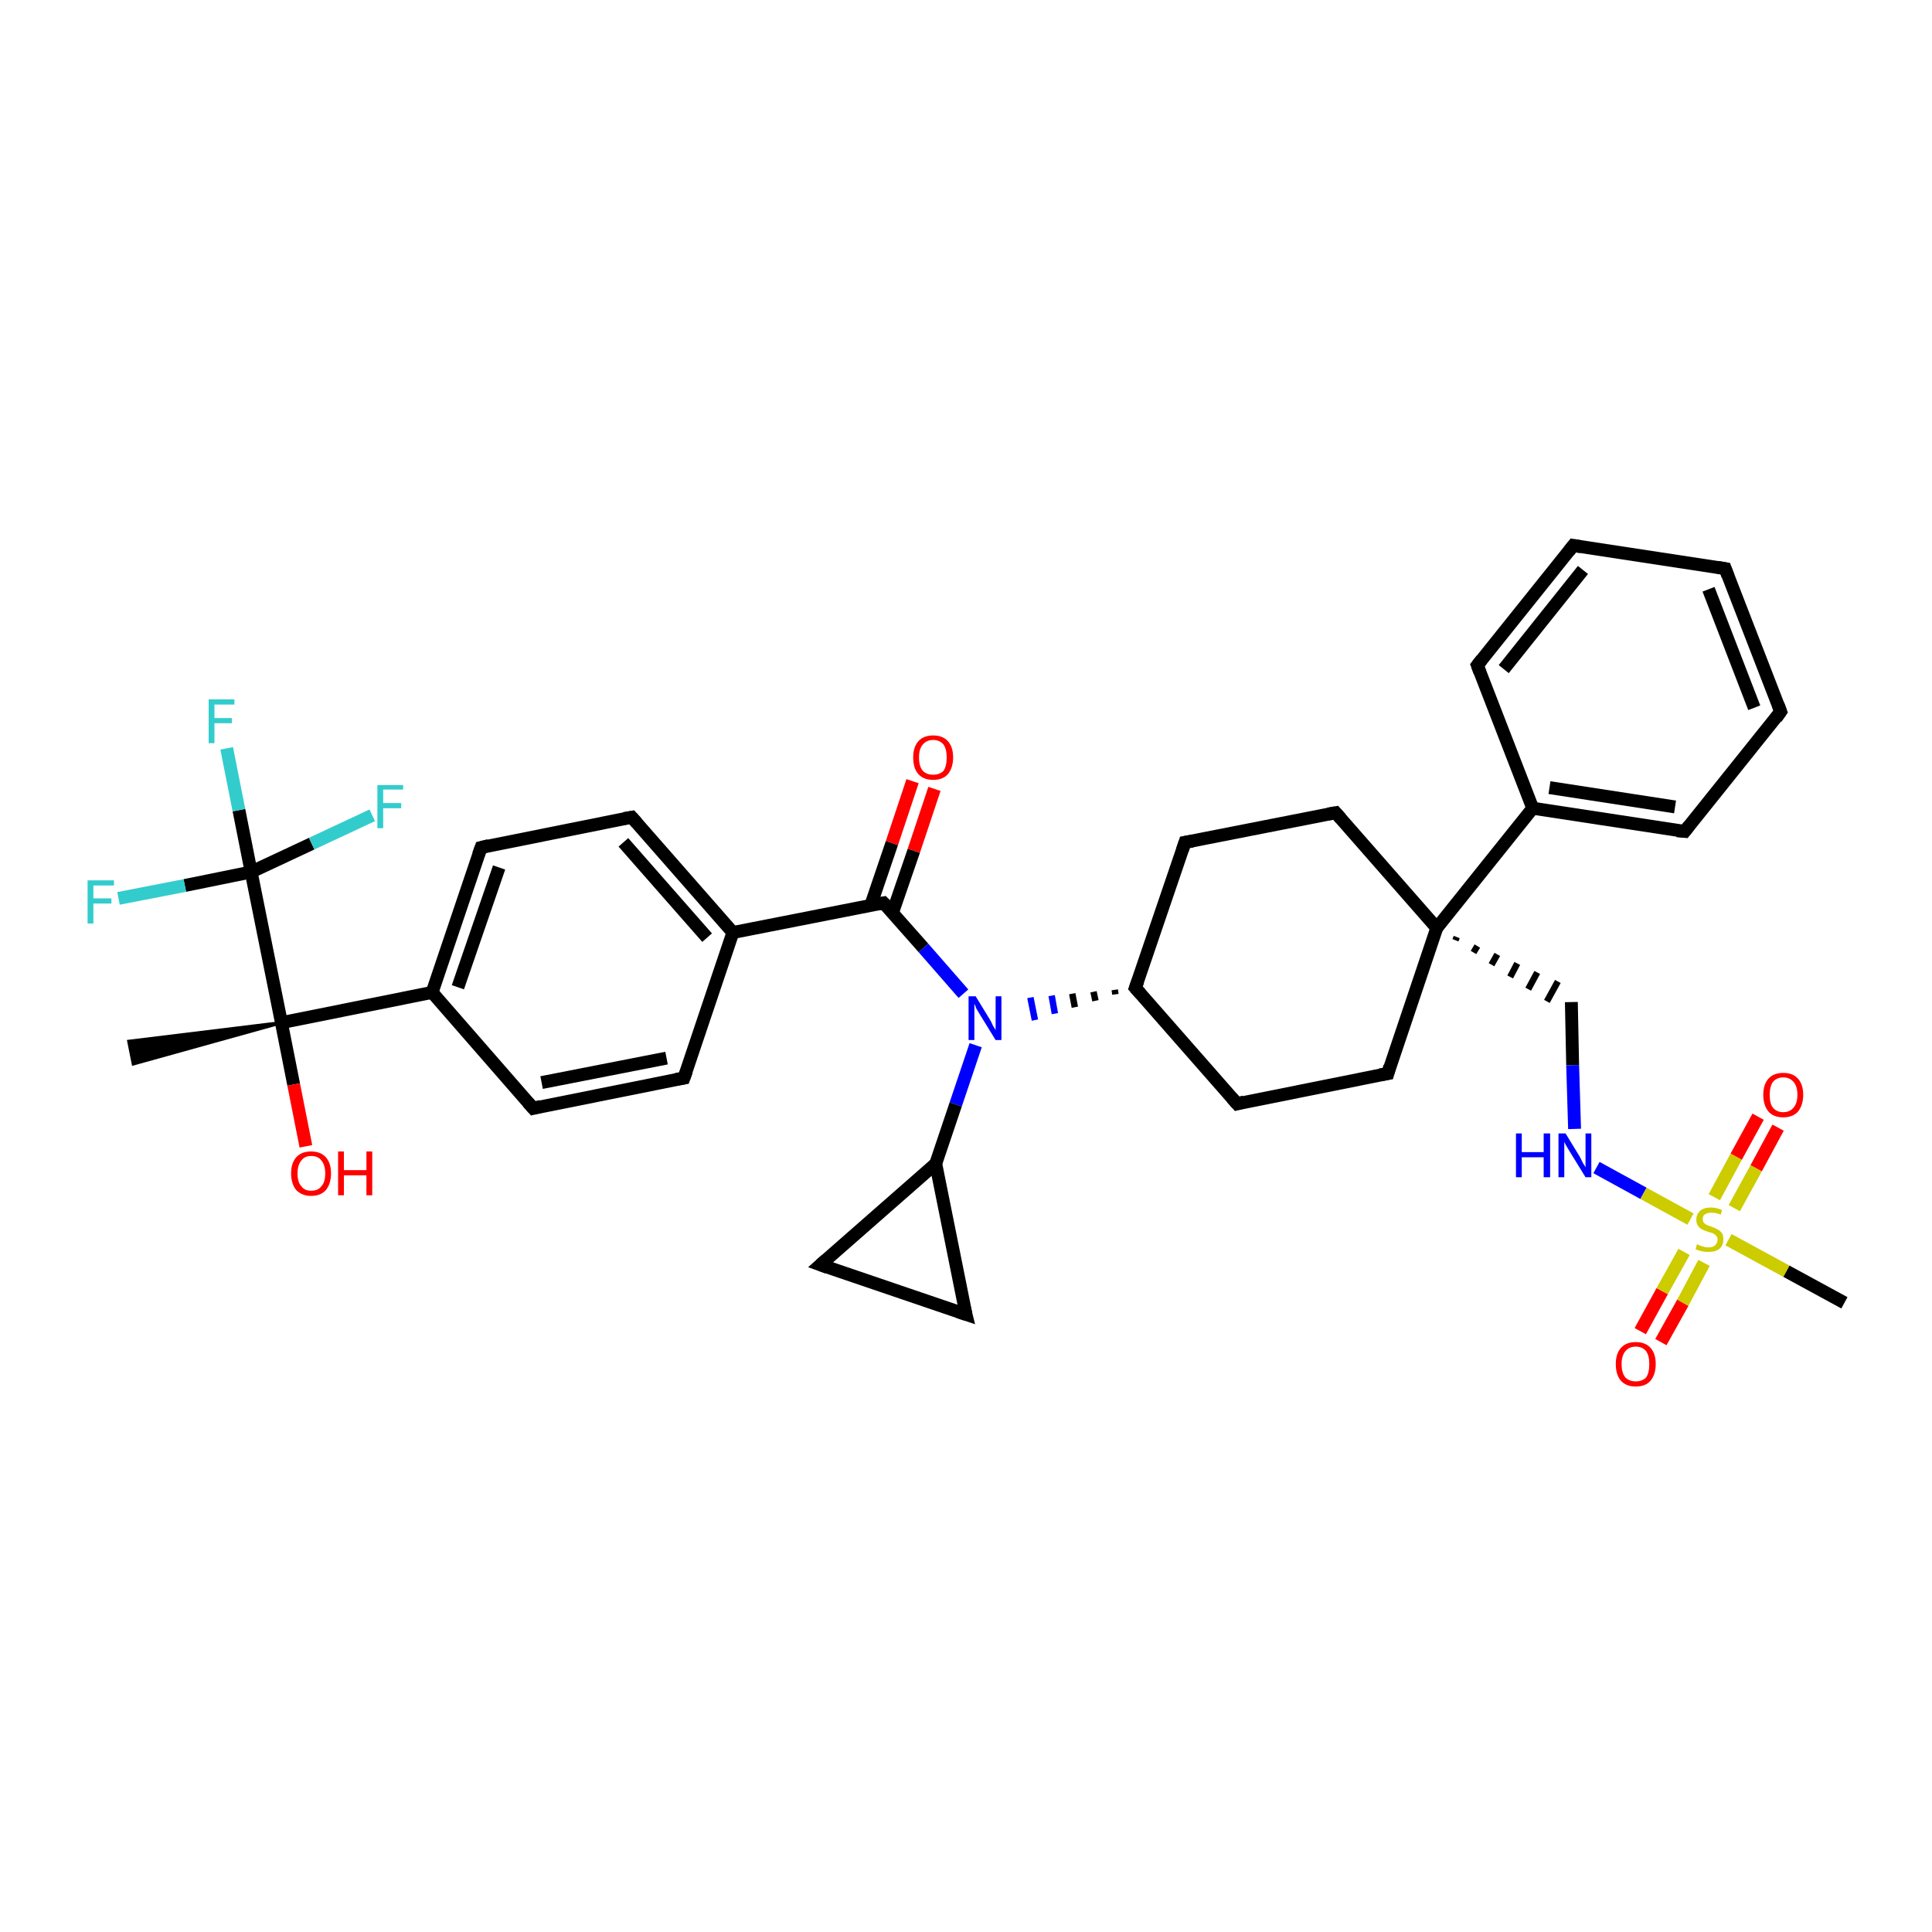 <?xml version='1.0' encoding='iso-8859-1'?>
<svg version='1.1' baseProfile='full'
              xmlns='http://www.w3.org/2000/svg'
                      xmlns:rdkit='http://www.rdkit.org/xml'
                      xmlns:xlink='http://www.w3.org/1999/xlink'
                  xml:space='preserve'
width='300px' height='300px' viewBox='0 0 300 300'>
<!-- END OF HEADER -->
<rect style='opacity:1.0;fill:#FFFFFF;stroke:none' width='300.0' height='300.0' x='0.0' y='0.0'> </rect>
<path class='bond-0 atom-1 atom-0' d='M 43.7,158.8 L 20.7,165.2 L 20.0,161.7 Z' style='fill:#000000;fill-rule:evenodd;fill-opacity:1;stroke:#000000;stroke-width:0.5px;stroke-linecap:butt;stroke-linejoin:miter;stroke-opacity:1;' />
<path class='bond-1 atom-1 atom-2' d='M 43.7,158.8 L 45.6,168.4' style='fill:none;fill-rule:evenodd;stroke:#000000;stroke-width:2.0px;stroke-linecap:butt;stroke-linejoin:miter;stroke-opacity:1' />
<path class='bond-1 atom-1 atom-2' d='M 45.6,168.4 L 47.5,178.0' style='fill:none;fill-rule:evenodd;stroke:#FF0000;stroke-width:2.0px;stroke-linecap:butt;stroke-linejoin:miter;stroke-opacity:1' />
<path class='bond-2 atom-1 atom-3' d='M 43.7,158.8 L 67.1,154.1' style='fill:none;fill-rule:evenodd;stroke:#000000;stroke-width:2.0px;stroke-linecap:butt;stroke-linejoin:miter;stroke-opacity:1' />
<path class='bond-3 atom-3 atom-4' d='M 67.1,154.1 L 74.7,131.6' style='fill:none;fill-rule:evenodd;stroke:#000000;stroke-width:2.0px;stroke-linecap:butt;stroke-linejoin:miter;stroke-opacity:1' />
<path class='bond-3 atom-3 atom-4' d='M 71.1,153.3 L 77.5,134.7' style='fill:none;fill-rule:evenodd;stroke:#000000;stroke-width:2.0px;stroke-linecap:butt;stroke-linejoin:miter;stroke-opacity:1' />
<path class='bond-4 atom-4 atom-5' d='M 74.7,131.6 L 98.1,126.9' style='fill:none;fill-rule:evenodd;stroke:#000000;stroke-width:2.0px;stroke-linecap:butt;stroke-linejoin:miter;stroke-opacity:1' />
<path class='bond-5 atom-5 atom-6' d='M 98.1,126.9 L 113.8,144.8' style='fill:none;fill-rule:evenodd;stroke:#000000;stroke-width:2.0px;stroke-linecap:butt;stroke-linejoin:miter;stroke-opacity:1' />
<path class='bond-5 atom-5 atom-6' d='M 96.8,130.8 L 109.8,145.6' style='fill:none;fill-rule:evenodd;stroke:#000000;stroke-width:2.0px;stroke-linecap:butt;stroke-linejoin:miter;stroke-opacity:1' />
<path class='bond-6 atom-6 atom-7' d='M 113.8,144.8 L 106.2,167.4' style='fill:none;fill-rule:evenodd;stroke:#000000;stroke-width:2.0px;stroke-linecap:butt;stroke-linejoin:miter;stroke-opacity:1' />
<path class='bond-7 atom-7 atom-8' d='M 106.2,167.4 L 82.8,172.1' style='fill:none;fill-rule:evenodd;stroke:#000000;stroke-width:2.0px;stroke-linecap:butt;stroke-linejoin:miter;stroke-opacity:1' />
<path class='bond-7 atom-7 atom-8' d='M 103.5,164.3 L 84.1,168.1' style='fill:none;fill-rule:evenodd;stroke:#000000;stroke-width:2.0px;stroke-linecap:butt;stroke-linejoin:miter;stroke-opacity:1' />
<path class='bond-8 atom-6 atom-9' d='M 113.8,144.8 L 137.2,140.2' style='fill:none;fill-rule:evenodd;stroke:#000000;stroke-width:2.0px;stroke-linecap:butt;stroke-linejoin:miter;stroke-opacity:1' />
<path class='bond-9 atom-9 atom-10' d='M 138.6,141.7 L 141.9,132.1' style='fill:none;fill-rule:evenodd;stroke:#000000;stroke-width:2.0px;stroke-linecap:butt;stroke-linejoin:miter;stroke-opacity:1' />
<path class='bond-9 atom-9 atom-10' d='M 141.9,132.1 L 145.1,122.5' style='fill:none;fill-rule:evenodd;stroke:#FF0000;stroke-width:2.0px;stroke-linecap:butt;stroke-linejoin:miter;stroke-opacity:1' />
<path class='bond-9 atom-9 atom-10' d='M 135.2,140.6 L 138.5,130.9' style='fill:none;fill-rule:evenodd;stroke:#000000;stroke-width:2.0px;stroke-linecap:butt;stroke-linejoin:miter;stroke-opacity:1' />
<path class='bond-9 atom-9 atom-10' d='M 138.5,130.9 L 141.7,121.3' style='fill:none;fill-rule:evenodd;stroke:#FF0000;stroke-width:2.0px;stroke-linecap:butt;stroke-linejoin:miter;stroke-opacity:1' />
<path class='bond-10 atom-9 atom-11' d='M 137.2,140.2 L 143.4,147.2' style='fill:none;fill-rule:evenodd;stroke:#000000;stroke-width:2.0px;stroke-linecap:butt;stroke-linejoin:miter;stroke-opacity:1' />
<path class='bond-10 atom-9 atom-11' d='M 143.4,147.2 L 149.6,154.3' style='fill:none;fill-rule:evenodd;stroke:#0000FF;stroke-width:2.0px;stroke-linecap:butt;stroke-linejoin:miter;stroke-opacity:1' />
<path class='bond-11 atom-11 atom-12' d='M 151.5,162.3 L 148.4,171.5' style='fill:none;fill-rule:evenodd;stroke:#0000FF;stroke-width:2.0px;stroke-linecap:butt;stroke-linejoin:miter;stroke-opacity:1' />
<path class='bond-11 atom-11 atom-12' d='M 148.4,171.5 L 145.3,180.7' style='fill:none;fill-rule:evenodd;stroke:#000000;stroke-width:2.0px;stroke-linecap:butt;stroke-linejoin:miter;stroke-opacity:1' />
<path class='bond-12 atom-12 atom-13' d='M 145.3,180.7 L 150.0,204.1' style='fill:none;fill-rule:evenodd;stroke:#000000;stroke-width:2.0px;stroke-linecap:butt;stroke-linejoin:miter;stroke-opacity:1' />
<path class='bond-13 atom-13 atom-14' d='M 150.0,204.1 L 127.4,196.4' style='fill:none;fill-rule:evenodd;stroke:#000000;stroke-width:2.0px;stroke-linecap:butt;stroke-linejoin:miter;stroke-opacity:1' />
<path class='bond-14 atom-15 atom-11' d='M 173.1,153.7 L 173.2,154.4' style='fill:none;fill-rule:evenodd;stroke:#000000;stroke-width:1.0px;stroke-linecap:butt;stroke-linejoin:miter;stroke-opacity:1' />
<path class='bond-14 atom-15 atom-11' d='M 169.8,154.0 L 170.1,155.4' style='fill:none;fill-rule:evenodd;stroke:#000000;stroke-width:1.0px;stroke-linecap:butt;stroke-linejoin:miter;stroke-opacity:1' />
<path class='bond-14 atom-15 atom-11' d='M 166.5,154.3 L 166.9,156.4' style='fill:none;fill-rule:evenodd;stroke:#000000;stroke-width:1.0px;stroke-linecap:butt;stroke-linejoin:miter;stroke-opacity:1' />
<path class='bond-14 atom-15 atom-11' d='M 163.3,154.6 L 163.8,157.4' style='fill:none;fill-rule:evenodd;stroke:#0000FF;stroke-width:1.0px;stroke-linecap:butt;stroke-linejoin:miter;stroke-opacity:1' />
<path class='bond-14 atom-15 atom-11' d='M 160.0,154.9 L 160.7,158.4' style='fill:none;fill-rule:evenodd;stroke:#0000FF;stroke-width:1.0px;stroke-linecap:butt;stroke-linejoin:miter;stroke-opacity:1' />
<path class='bond-15 atom-15 atom-16' d='M 176.3,153.4 L 192.1,171.4' style='fill:none;fill-rule:evenodd;stroke:#000000;stroke-width:2.0px;stroke-linecap:butt;stroke-linejoin:miter;stroke-opacity:1' />
<path class='bond-16 atom-16 atom-17' d='M 192.1,171.4 L 215.5,166.7' style='fill:none;fill-rule:evenodd;stroke:#000000;stroke-width:2.0px;stroke-linecap:butt;stroke-linejoin:miter;stroke-opacity:1' />
<path class='bond-17 atom-17 atom-18' d='M 215.5,166.7 L 223.1,144.1' style='fill:none;fill-rule:evenodd;stroke:#000000;stroke-width:2.0px;stroke-linecap:butt;stroke-linejoin:miter;stroke-opacity:1' />
<path class='bond-18 atom-18 atom-19' d='M 226.0,146.0 L 226.2,145.5' style='fill:none;fill-rule:evenodd;stroke:#000000;stroke-width:1.0px;stroke-linecap:butt;stroke-linejoin:miter;stroke-opacity:1' />
<path class='bond-18 atom-18 atom-19' d='M 228.8,147.9 L 229.4,146.9' style='fill:none;fill-rule:evenodd;stroke:#000000;stroke-width:1.0px;stroke-linecap:butt;stroke-linejoin:miter;stroke-opacity:1' />
<path class='bond-18 atom-18 atom-19' d='M 231.6,149.8 L 232.5,148.2' style='fill:none;fill-rule:evenodd;stroke:#000000;stroke-width:1.0px;stroke-linecap:butt;stroke-linejoin:miter;stroke-opacity:1' />
<path class='bond-18 atom-18 atom-19' d='M 234.5,151.7 L 235.6,149.6' style='fill:none;fill-rule:evenodd;stroke:#000000;stroke-width:1.0px;stroke-linecap:butt;stroke-linejoin:miter;stroke-opacity:1' />
<path class='bond-18 atom-18 atom-19' d='M 237.3,153.6 L 238.7,151.0' style='fill:none;fill-rule:evenodd;stroke:#000000;stroke-width:1.0px;stroke-linecap:butt;stroke-linejoin:miter;stroke-opacity:1' />
<path class='bond-18 atom-18 atom-19' d='M 240.2,155.5 L 241.9,152.4' style='fill:none;fill-rule:evenodd;stroke:#000000;stroke-width:1.0px;stroke-linecap:butt;stroke-linejoin:miter;stroke-opacity:1' />
<path class='bond-19 atom-19 atom-20' d='M 244.0,155.6 L 244.2,165.4' style='fill:none;fill-rule:evenodd;stroke:#000000;stroke-width:2.0px;stroke-linecap:butt;stroke-linejoin:miter;stroke-opacity:1' />
<path class='bond-19 atom-19 atom-20' d='M 244.2,165.4 L 244.5,175.3' style='fill:none;fill-rule:evenodd;stroke:#0000FF;stroke-width:2.0px;stroke-linecap:butt;stroke-linejoin:miter;stroke-opacity:1' />
<path class='bond-20 atom-20 atom-21' d='M 247.9,181.3 L 255.2,185.3' style='fill:none;fill-rule:evenodd;stroke:#0000FF;stroke-width:2.0px;stroke-linecap:butt;stroke-linejoin:miter;stroke-opacity:1' />
<path class='bond-20 atom-20 atom-21' d='M 255.2,185.3 L 262.5,189.3' style='fill:none;fill-rule:evenodd;stroke:#CCCC00;stroke-width:2.0px;stroke-linecap:butt;stroke-linejoin:miter;stroke-opacity:1' />
<path class='bond-21 atom-21 atom-22' d='M 268.4,192.5 L 277.4,197.4' style='fill:none;fill-rule:evenodd;stroke:#CCCC00;stroke-width:2.0px;stroke-linecap:butt;stroke-linejoin:miter;stroke-opacity:1' />
<path class='bond-21 atom-21 atom-22' d='M 277.4,197.4 L 286.4,202.3' style='fill:none;fill-rule:evenodd;stroke:#000000;stroke-width:2.0px;stroke-linecap:butt;stroke-linejoin:miter;stroke-opacity:1' />
<path class='bond-22 atom-21 atom-23' d='M 269.3,187.6 L 272.7,181.4' style='fill:none;fill-rule:evenodd;stroke:#CCCC00;stroke-width:2.0px;stroke-linecap:butt;stroke-linejoin:miter;stroke-opacity:1' />
<path class='bond-22 atom-21 atom-23' d='M 272.7,181.4 L 276.1,175.1' style='fill:none;fill-rule:evenodd;stroke:#FF0000;stroke-width:2.0px;stroke-linecap:butt;stroke-linejoin:miter;stroke-opacity:1' />
<path class='bond-22 atom-21 atom-23' d='M 266.2,185.9 L 269.6,179.6' style='fill:none;fill-rule:evenodd;stroke:#CCCC00;stroke-width:2.0px;stroke-linecap:butt;stroke-linejoin:miter;stroke-opacity:1' />
<path class='bond-22 atom-21 atom-23' d='M 269.6,179.6 L 273.0,173.4' style='fill:none;fill-rule:evenodd;stroke:#FF0000;stroke-width:2.0px;stroke-linecap:butt;stroke-linejoin:miter;stroke-opacity:1' />
<path class='bond-23 atom-21 atom-24' d='M 261.5,194.4 L 258.1,200.5' style='fill:none;fill-rule:evenodd;stroke:#CCCC00;stroke-width:2.0px;stroke-linecap:butt;stroke-linejoin:miter;stroke-opacity:1' />
<path class='bond-23 atom-21 atom-24' d='M 258.1,200.5 L 254.7,206.7' style='fill:none;fill-rule:evenodd;stroke:#FF0000;stroke-width:2.0px;stroke-linecap:butt;stroke-linejoin:miter;stroke-opacity:1' />
<path class='bond-23 atom-21 atom-24' d='M 264.6,196.1 L 261.3,202.3' style='fill:none;fill-rule:evenodd;stroke:#CCCC00;stroke-width:2.0px;stroke-linecap:butt;stroke-linejoin:miter;stroke-opacity:1' />
<path class='bond-23 atom-21 atom-24' d='M 261.3,202.3 L 257.9,208.4' style='fill:none;fill-rule:evenodd;stroke:#FF0000;stroke-width:2.0px;stroke-linecap:butt;stroke-linejoin:miter;stroke-opacity:1' />
<path class='bond-24 atom-18 atom-25' d='M 223.1,144.1 L 207.4,126.2' style='fill:none;fill-rule:evenodd;stroke:#000000;stroke-width:2.0px;stroke-linecap:butt;stroke-linejoin:miter;stroke-opacity:1' />
<path class='bond-25 atom-25 atom-26' d='M 207.4,126.2 L 184.0,130.8' style='fill:none;fill-rule:evenodd;stroke:#000000;stroke-width:2.0px;stroke-linecap:butt;stroke-linejoin:miter;stroke-opacity:1' />
<path class='bond-26 atom-18 atom-27' d='M 223.1,144.1 L 238.0,125.5' style='fill:none;fill-rule:evenodd;stroke:#000000;stroke-width:2.0px;stroke-linecap:butt;stroke-linejoin:miter;stroke-opacity:1' />
<path class='bond-27 atom-27 atom-28' d='M 238.0,125.5 L 261.6,129.1' style='fill:none;fill-rule:evenodd;stroke:#000000;stroke-width:2.0px;stroke-linecap:butt;stroke-linejoin:miter;stroke-opacity:1' />
<path class='bond-27 atom-27 atom-28' d='M 240.6,122.3 L 260.1,125.3' style='fill:none;fill-rule:evenodd;stroke:#000000;stroke-width:2.0px;stroke-linecap:butt;stroke-linejoin:miter;stroke-opacity:1' />
<path class='bond-28 atom-28 atom-29' d='M 261.6,129.1 L 276.5,110.5' style='fill:none;fill-rule:evenodd;stroke:#000000;stroke-width:2.0px;stroke-linecap:butt;stroke-linejoin:miter;stroke-opacity:1' />
<path class='bond-29 atom-29 atom-30' d='M 276.5,110.5 L 267.9,88.3' style='fill:none;fill-rule:evenodd;stroke:#000000;stroke-width:2.0px;stroke-linecap:butt;stroke-linejoin:miter;stroke-opacity:1' />
<path class='bond-29 atom-29 atom-30' d='M 272.4,109.9 L 265.3,91.5' style='fill:none;fill-rule:evenodd;stroke:#000000;stroke-width:2.0px;stroke-linecap:butt;stroke-linejoin:miter;stroke-opacity:1' />
<path class='bond-30 atom-30 atom-31' d='M 267.9,88.3 L 244.3,84.7' style='fill:none;fill-rule:evenodd;stroke:#000000;stroke-width:2.0px;stroke-linecap:butt;stroke-linejoin:miter;stroke-opacity:1' />
<path class='bond-31 atom-31 atom-32' d='M 244.3,84.7 L 229.4,103.3' style='fill:none;fill-rule:evenodd;stroke:#000000;stroke-width:2.0px;stroke-linecap:butt;stroke-linejoin:miter;stroke-opacity:1' />
<path class='bond-31 atom-31 atom-32' d='M 245.8,88.5 L 233.5,103.9' style='fill:none;fill-rule:evenodd;stroke:#000000;stroke-width:2.0px;stroke-linecap:butt;stroke-linejoin:miter;stroke-opacity:1' />
<path class='bond-32 atom-1 atom-33' d='M 43.7,158.8 L 39.0,135.4' style='fill:none;fill-rule:evenodd;stroke:#000000;stroke-width:2.0px;stroke-linecap:butt;stroke-linejoin:miter;stroke-opacity:1' />
<path class='bond-33 atom-33 atom-34' d='M 39.0,135.4 L 37.1,125.8' style='fill:none;fill-rule:evenodd;stroke:#000000;stroke-width:2.0px;stroke-linecap:butt;stroke-linejoin:miter;stroke-opacity:1' />
<path class='bond-33 atom-33 atom-34' d='M 37.1,125.8 L 35.2,116.2' style='fill:none;fill-rule:evenodd;stroke:#33CCCC;stroke-width:2.0px;stroke-linecap:butt;stroke-linejoin:miter;stroke-opacity:1' />
<path class='bond-34 atom-33 atom-35' d='M 39.0,135.4 L 48.4,131.0' style='fill:none;fill-rule:evenodd;stroke:#000000;stroke-width:2.0px;stroke-linecap:butt;stroke-linejoin:miter;stroke-opacity:1' />
<path class='bond-34 atom-33 atom-35' d='M 48.4,131.0 L 57.8,126.6' style='fill:none;fill-rule:evenodd;stroke:#33CCCC;stroke-width:2.0px;stroke-linecap:butt;stroke-linejoin:miter;stroke-opacity:1' />
<path class='bond-35 atom-33 atom-36' d='M 39.0,135.4 L 28.7,137.5' style='fill:none;fill-rule:evenodd;stroke:#000000;stroke-width:2.0px;stroke-linecap:butt;stroke-linejoin:miter;stroke-opacity:1' />
<path class='bond-35 atom-33 atom-36' d='M 28.7,137.5 L 18.4,139.5' style='fill:none;fill-rule:evenodd;stroke:#33CCCC;stroke-width:2.0px;stroke-linecap:butt;stroke-linejoin:miter;stroke-opacity:1' />
<path class='bond-36 atom-8 atom-3' d='M 82.8,172.1 L 67.1,154.1' style='fill:none;fill-rule:evenodd;stroke:#000000;stroke-width:2.0px;stroke-linecap:butt;stroke-linejoin:miter;stroke-opacity:1' />
<path class='bond-37 atom-14 atom-12' d='M 127.4,196.4 L 145.3,180.7' style='fill:none;fill-rule:evenodd;stroke:#000000;stroke-width:2.0px;stroke-linecap:butt;stroke-linejoin:miter;stroke-opacity:1' />
<path class='bond-38 atom-26 atom-15' d='M 184.0,130.8 L 176.3,153.4' style='fill:none;fill-rule:evenodd;stroke:#000000;stroke-width:2.0px;stroke-linecap:butt;stroke-linejoin:miter;stroke-opacity:1' />
<path class='bond-39 atom-32 atom-27' d='M 229.4,103.3 L 238.0,125.5' style='fill:none;fill-rule:evenodd;stroke:#000000;stroke-width:2.0px;stroke-linecap:butt;stroke-linejoin:miter;stroke-opacity:1' />
<path d='M 74.3,132.7 L 74.7,131.6 L 75.9,131.3' style='fill:none;stroke:#000000;stroke-width:2.0px;stroke-linecap:butt;stroke-linejoin:miter;stroke-opacity:1;' />
<path d='M 96.9,127.1 L 98.1,126.9 L 98.9,127.8' style='fill:none;stroke:#000000;stroke-width:2.0px;stroke-linecap:butt;stroke-linejoin:miter;stroke-opacity:1;' />
<path d='M 106.6,166.3 L 106.2,167.4 L 105.0,167.6' style='fill:none;stroke:#000000;stroke-width:2.0px;stroke-linecap:butt;stroke-linejoin:miter;stroke-opacity:1;' />
<path d='M 84.0,171.8 L 82.8,172.1 L 82.0,171.2' style='fill:none;stroke:#000000;stroke-width:2.0px;stroke-linecap:butt;stroke-linejoin:miter;stroke-opacity:1;' />
<path d='M 136.1,140.4 L 137.2,140.2 L 137.5,140.5' style='fill:none;stroke:#000000;stroke-width:2.0px;stroke-linecap:butt;stroke-linejoin:miter;stroke-opacity:1;' />
<path d='M 149.7,202.9 L 150.0,204.1 L 148.8,203.7' style='fill:none;stroke:#000000;stroke-width:2.0px;stroke-linecap:butt;stroke-linejoin:miter;stroke-opacity:1;' />
<path d='M 128.5,196.8 L 127.4,196.4 L 128.3,195.6' style='fill:none;stroke:#000000;stroke-width:2.0px;stroke-linecap:butt;stroke-linejoin:miter;stroke-opacity:1;' />
<path d='M 177.1,154.3 L 176.3,153.4 L 176.7,152.3' style='fill:none;stroke:#000000;stroke-width:2.0px;stroke-linecap:butt;stroke-linejoin:miter;stroke-opacity:1;' />
<path d='M 191.3,170.5 L 192.1,171.4 L 193.2,171.1' style='fill:none;stroke:#000000;stroke-width:2.0px;stroke-linecap:butt;stroke-linejoin:miter;stroke-opacity:1;' />
<path d='M 214.3,166.9 L 215.5,166.7 L 215.8,165.6' style='fill:none;stroke:#000000;stroke-width:2.0px;stroke-linecap:butt;stroke-linejoin:miter;stroke-opacity:1;' />
<path d='M 208.2,127.1 L 207.4,126.2 L 206.2,126.4' style='fill:none;stroke:#000000;stroke-width:2.0px;stroke-linecap:butt;stroke-linejoin:miter;stroke-opacity:1;' />
<path d='M 185.2,130.6 L 184.0,130.8 L 183.6,132.0' style='fill:none;stroke:#000000;stroke-width:2.0px;stroke-linecap:butt;stroke-linejoin:miter;stroke-opacity:1;' />
<path d='M 260.4,129.0 L 261.6,129.1 L 262.3,128.2' style='fill:none;stroke:#000000;stroke-width:2.0px;stroke-linecap:butt;stroke-linejoin:miter;stroke-opacity:1;' />
<path d='M 275.8,111.5 L 276.5,110.5 L 276.1,109.4' style='fill:none;stroke:#000000;stroke-width:2.0px;stroke-linecap:butt;stroke-linejoin:miter;stroke-opacity:1;' />
<path d='M 268.3,89.4 L 267.9,88.3 L 266.7,88.1' style='fill:none;stroke:#000000;stroke-width:2.0px;stroke-linecap:butt;stroke-linejoin:miter;stroke-opacity:1;' />
<path d='M 245.5,84.9 L 244.3,84.7 L 243.6,85.6' style='fill:none;stroke:#000000;stroke-width:2.0px;stroke-linecap:butt;stroke-linejoin:miter;stroke-opacity:1;' />
<path d='M 230.1,102.4 L 229.4,103.3 L 229.8,104.4' style='fill:none;stroke:#000000;stroke-width:2.0px;stroke-linecap:butt;stroke-linejoin:miter;stroke-opacity:1;' />
<path class='atom-2' d='M 45.2 182.2
Q 45.2 180.6, 46.0 179.7
Q 46.8 178.8, 48.3 178.8
Q 49.8 178.8, 50.6 179.7
Q 51.4 180.6, 51.4 182.2
Q 51.4 183.8, 50.6 184.8
Q 49.8 185.7, 48.3 185.7
Q 46.9 185.7, 46.0 184.8
Q 45.2 183.8, 45.2 182.2
M 48.3 184.9
Q 49.4 184.9, 49.9 184.2
Q 50.5 183.6, 50.5 182.2
Q 50.5 180.9, 49.9 180.2
Q 49.4 179.5, 48.3 179.5
Q 47.3 179.5, 46.8 180.2
Q 46.2 180.9, 46.2 182.2
Q 46.2 183.6, 46.8 184.2
Q 47.3 184.9, 48.3 184.9
' fill='#FF0000'/>
<path class='atom-2' d='M 52.5 178.8
L 53.4 178.8
L 53.4 181.7
L 56.9 181.7
L 56.9 178.8
L 57.8 178.8
L 57.8 185.6
L 56.9 185.6
L 56.9 182.5
L 53.4 182.5
L 53.4 185.6
L 52.5 185.6
L 52.5 178.8
' fill='#FF0000'/>
<path class='atom-10' d='M 141.8 117.6
Q 141.8 116.0, 142.6 115.1
Q 143.4 114.2, 144.9 114.2
Q 146.4 114.2, 147.2 115.1
Q 148.0 116.0, 148.0 117.6
Q 148.0 119.2, 147.2 120.2
Q 146.4 121.1, 144.9 121.1
Q 143.4 121.1, 142.6 120.2
Q 141.8 119.3, 141.8 117.6
M 144.9 120.3
Q 145.9 120.3, 146.5 119.7
Q 147.0 119.0, 147.0 117.6
Q 147.0 116.3, 146.5 115.6
Q 145.9 114.9, 144.9 114.9
Q 143.9 114.9, 143.3 115.6
Q 142.7 116.3, 142.7 117.6
Q 142.7 119.0, 143.3 119.7
Q 143.9 120.3, 144.9 120.3
' fill='#FF0000'/>
<path class='atom-11' d='M 151.5 154.7
L 153.7 158.3
Q 153.9 158.6, 154.2 159.3
Q 154.6 159.9, 154.6 160.0
L 154.6 154.7
L 155.5 154.7
L 155.5 161.5
L 154.6 161.5
L 152.2 157.6
Q 151.9 157.1, 151.6 156.6
Q 151.4 156.0, 151.3 155.9
L 151.3 161.5
L 150.4 161.5
L 150.4 154.7
L 151.5 154.7
' fill='#0000FF'/>
<path class='atom-20' d='M 235.4 176.0
L 236.3 176.0
L 236.3 178.9
L 239.7 178.9
L 239.7 176.0
L 240.7 176.0
L 240.7 182.8
L 239.7 182.8
L 239.7 179.7
L 236.3 179.7
L 236.3 182.8
L 235.4 182.8
L 235.4 176.0
' fill='#0000FF'/>
<path class='atom-20' d='M 243.1 176.0
L 245.3 179.6
Q 245.5 180.0, 245.8 180.6
Q 246.2 181.2, 246.2 181.3
L 246.2 176.0
L 247.1 176.0
L 247.1 182.8
L 246.2 182.8
L 243.8 178.9
Q 243.5 178.4, 243.2 177.9
Q 242.9 177.4, 242.9 177.2
L 242.9 182.8
L 242.0 182.8
L 242.0 176.0
L 243.1 176.0
' fill='#0000FF'/>
<path class='atom-21' d='M 263.5 193.2
Q 263.6 193.2, 263.9 193.4
Q 264.3 193.5, 264.6 193.6
Q 264.9 193.7, 265.3 193.7
Q 265.9 193.7, 266.3 193.4
Q 266.7 193.0, 266.7 192.5
Q 266.7 192.1, 266.5 191.9
Q 266.3 191.7, 266.0 191.5
Q 265.7 191.4, 265.3 191.3
Q 264.7 191.1, 264.3 190.9
Q 263.9 190.7, 263.7 190.4
Q 263.4 190.0, 263.4 189.4
Q 263.4 188.6, 264.0 188.0
Q 264.6 187.5, 265.7 187.5
Q 266.5 187.5, 267.4 187.9
L 267.2 188.6
Q 266.4 188.3, 265.8 188.3
Q 265.1 188.3, 264.7 188.6
Q 264.4 188.8, 264.4 189.3
Q 264.4 189.7, 264.6 189.9
Q 264.8 190.1, 265.0 190.2
Q 265.3 190.3, 265.8 190.5
Q 266.4 190.7, 266.7 190.9
Q 267.1 191.1, 267.4 191.5
Q 267.6 191.8, 267.6 192.5
Q 267.6 193.4, 267.0 193.9
Q 266.4 194.4, 265.3 194.4
Q 264.7 194.4, 264.3 194.3
Q 263.8 194.2, 263.3 194.0
L 263.5 193.2
' fill='#CCCC00'/>
<path class='atom-23' d='M 273.8 170.0
Q 273.8 168.4, 274.6 167.5
Q 275.4 166.6, 276.9 166.6
Q 278.4 166.6, 279.2 167.5
Q 280.0 168.4, 280.0 170.0
Q 280.0 171.6, 279.2 172.6
Q 278.4 173.5, 276.9 173.5
Q 275.4 173.5, 274.6 172.6
Q 273.8 171.6, 273.8 170.0
M 276.9 172.7
Q 277.9 172.7, 278.5 172.0
Q 279.1 171.3, 279.1 170.0
Q 279.1 168.7, 278.5 168.0
Q 277.9 167.3, 276.9 167.3
Q 275.9 167.3, 275.3 168.0
Q 274.8 168.7, 274.8 170.0
Q 274.8 171.4, 275.3 172.0
Q 275.9 172.7, 276.9 172.7
' fill='#FF0000'/>
<path class='atom-24' d='M 250.9 211.8
Q 250.9 210.2, 251.7 209.3
Q 252.5 208.4, 254.0 208.4
Q 255.5 208.4, 256.3 209.3
Q 257.1 210.2, 257.1 211.8
Q 257.1 213.4, 256.3 214.4
Q 255.5 215.3, 254.0 215.3
Q 252.5 215.3, 251.7 214.4
Q 250.9 213.5, 250.9 211.8
M 254.0 214.5
Q 255.0 214.5, 255.6 213.9
Q 256.1 213.2, 256.1 211.8
Q 256.1 210.5, 255.6 209.8
Q 255.0 209.1, 254.0 209.1
Q 253.0 209.1, 252.4 209.8
Q 251.8 210.5, 251.8 211.8
Q 251.8 213.2, 252.4 213.9
Q 253.0 214.5, 254.0 214.5
' fill='#FF0000'/>
<path class='atom-34' d='M 32.4 108.6
L 36.4 108.6
L 36.4 109.4
L 33.3 109.4
L 33.3 111.5
L 36.0 111.5
L 36.0 112.3
L 33.3 112.3
L 33.3 115.4
L 32.4 115.4
L 32.4 108.6
' fill='#33CCCC'/>
<path class='atom-35' d='M 58.6 121.9
L 62.6 121.9
L 62.6 122.6
L 59.5 122.6
L 59.5 124.7
L 62.3 124.7
L 62.3 125.5
L 59.5 125.5
L 59.5 128.6
L 58.6 128.6
L 58.6 121.9
' fill='#33CCCC'/>
<path class='atom-36' d='M 13.6 136.7
L 17.7 136.7
L 17.7 137.5
L 14.5 137.5
L 14.5 139.5
L 17.3 139.5
L 17.3 140.3
L 14.5 140.3
L 14.5 143.4
L 13.6 143.4
L 13.6 136.7
' fill='#33CCCC'/>
</svg>
